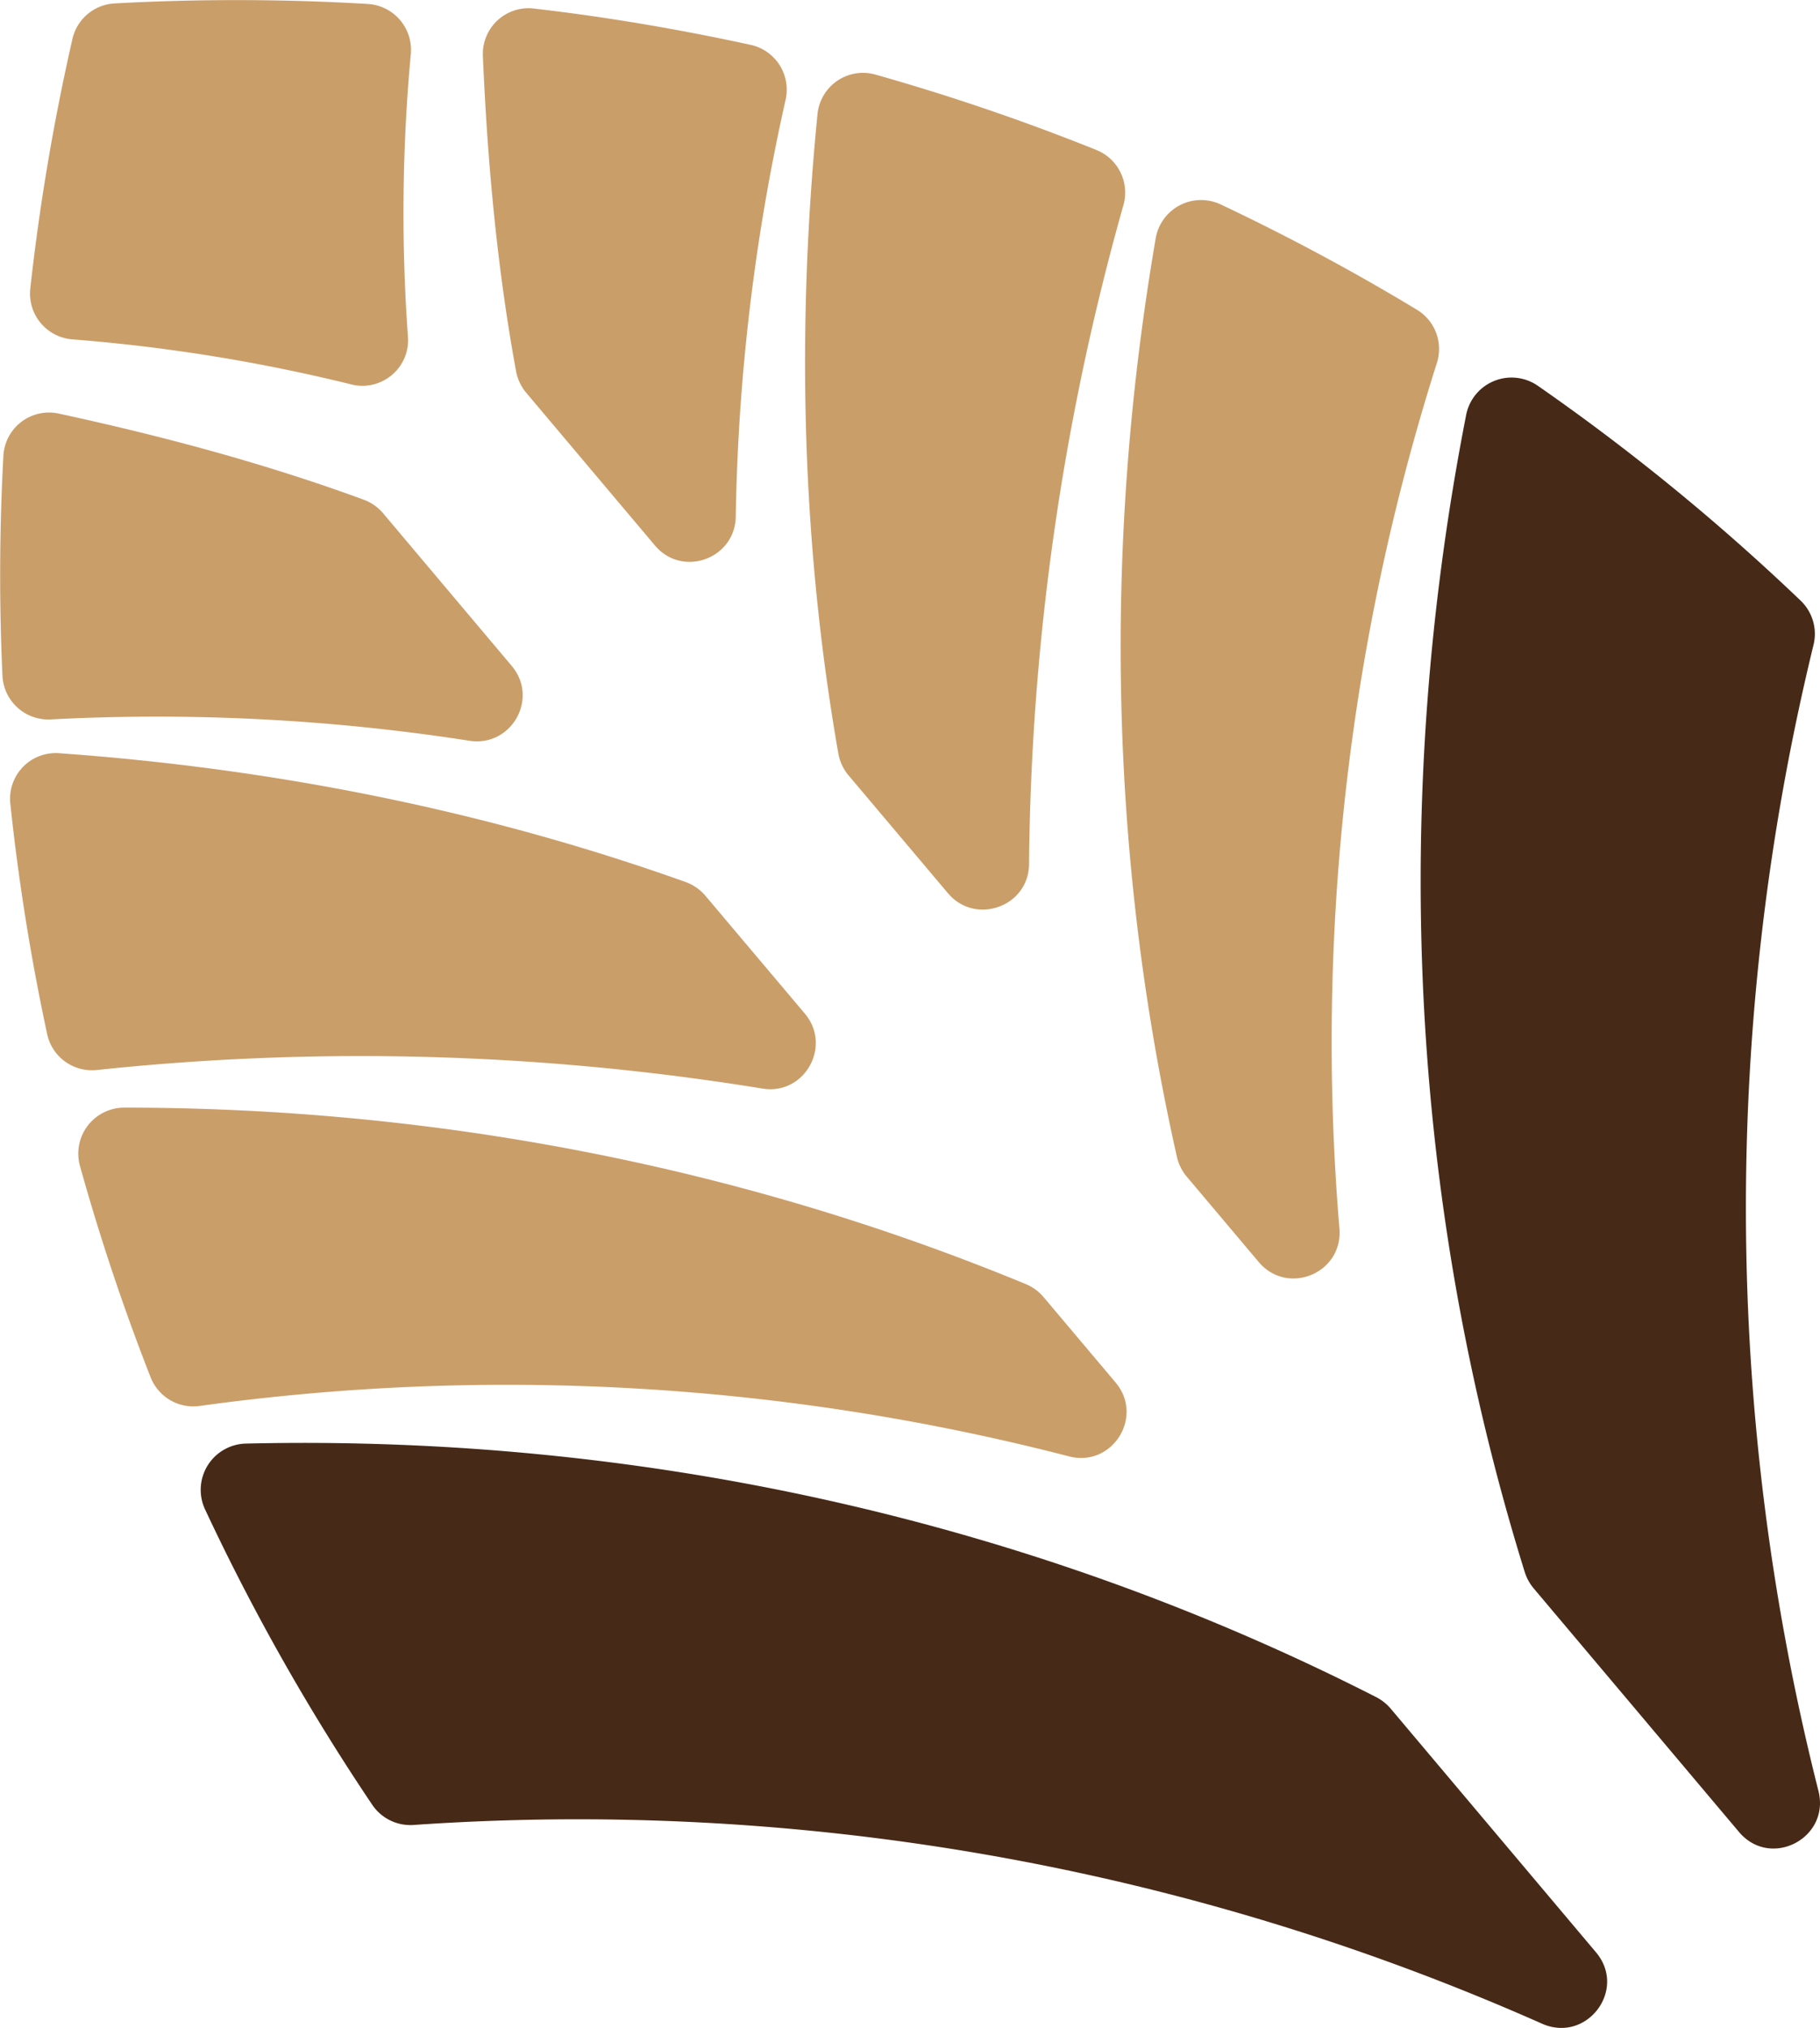 <svg xmlns="http://www.w3.org/2000/svg" viewBox="0 0 531.4 592"><defs><style>.cls-1{fill:#462917;}.cls-2{fill:#ca9e69;}</style></defs><g id="Layer_2" data-name="Layer 2"><g id="Layer_1-2" data-name="Layer 1"><path class="cls-1" d="M71.8,421.39c114.35-2.71,227.93,22,330,74a13.78,13.78,0,0,1,4.27,3.39l59.92,71.1c9.21,10.93-2.72,26.64-15.78,20.83a694.23,694.23,0,0,0-329.4-58,13.43,13.43,0,0,1-12.09-5.84,638.9,638.9,0,0,1-48.85-86.28A13.5,13.5,0,0,1,71.8,421.39Z"></path><path class="cls-2" d="M325.72,403.55l-21-24.9a13.54,13.54,0,0,0-5.24-3.83C216,340.33,126.43,323.3,36.13,323.32a13.43,13.43,0,0,0-12.75,17.14A639.14,639.14,0,0,0,44,402.1a13.39,13.39,0,0,0,14.37,8.29,655.08,655.08,0,0,1,253.75,14.73C324.75,428.41,334.15,413.56,325.72,403.55Z"></path><path class="cls-2" d="M235,295.88l-29-34.36a13.62,13.62,0,0,0-5.83-4.06c-58.79-21-120.63-33.16-182.94-37.6A13.34,13.34,0,0,0,3,234.47a641.15,641.15,0,0,0,10.78,67.44,13.39,13.39,0,0,0,14.59,10.42,730.49,730.49,0,0,1,194.25,5.43C234.9,319.77,243,305.37,235,295.88Z"></path><path class="cls-2" d="M149.41,194.38l-37.53-44.53a13.52,13.52,0,0,0-5.72-4c-28.93-10.62-58.92-18.62-89.09-25.14A13.34,13.34,0,0,0,1,132.9a643.8,643.8,0,0,0-.28,64.42A13.4,13.4,0,0,0,14.83,210,594.47,594.47,0,0,1,137,216.22C149.31,218.17,157.43,203.89,149.41,194.38Z"></path><path class="cls-1" d="M428.08,121.15c-22,112.25-16.9,228.37,17.11,337.73a14,14,0,0,0,2.62,4.78l59.93,71.09c9.21,10.93,26.71,1.83,23.2-12a694.21,694.21,0,0,1-1.44-334.48,13.43,13.43,0,0,0-3.71-12.9A638.36,638.36,0,0,0,449,112.6,13.5,13.5,0,0,0,428.08,121.15Z"></path><path class="cls-2" d="M367.52,368.39l-21-24.91a13.69,13.69,0,0,1-2.89-5.8c-19.84-88.16-21.47-179.3-6.16-268.28a13.44,13.44,0,0,1,19.06-9.67,638.93,638.93,0,0,1,57.26,30.73A13.39,13.39,0,0,1,419.52,106,655,655,0,0,0,391.08,358.6C392.17,371.64,376,378.39,367.52,368.39Z"></path><path class="cls-2" d="M276.77,260.72l-29-34.37a13.71,13.71,0,0,1-3-6.43C234,158.41,232.53,95.42,238.7,33.26a13.35,13.35,0,0,1,16.8-11.52,640,640,0,0,1,64.65,22.05A13.41,13.41,0,0,1,328,59.93a730.22,730.22,0,0,0-27.54,192.36C300.32,264.69,284.76,270.2,276.77,260.72Z"></path><path class="cls-2" d="M191.21,159.21l-37.53-44.52a13.67,13.67,0,0,1-3-6.33c-5.57-30.3-8.37-61.22-9.69-92.06A13.34,13.34,0,0,1,155.76,2.48c21.33,2.45,42.54,6.07,63.53,10.64a13.39,13.39,0,0,1,10.07,16.1A595.72,595.72,0,0,0,214.83,150.7C214.68,163.14,199.23,168.73,191.21,159.21Z"></path><path class="cls-2" d="M107.5,1.16A653.88,653.88,0,0,0,33.42,1,13.37,13.37,0,0,0,21.17,11.28,649.78,649.78,0,0,0,8.83,84.33,13.41,13.41,0,0,0,21.21,99.07a503.32,503.32,0,0,1,81.39,13.15,13.17,13.17,0,0,0,8.54-.72,13.45,13.45,0,0,0,5.63-4.61,13.18,13.18,0,0,0,2.34-8.59,503.13,503.13,0,0,1,.83-82.43A13.42,13.42,0,0,0,107.5,1.16Z"></path></g></g></svg>